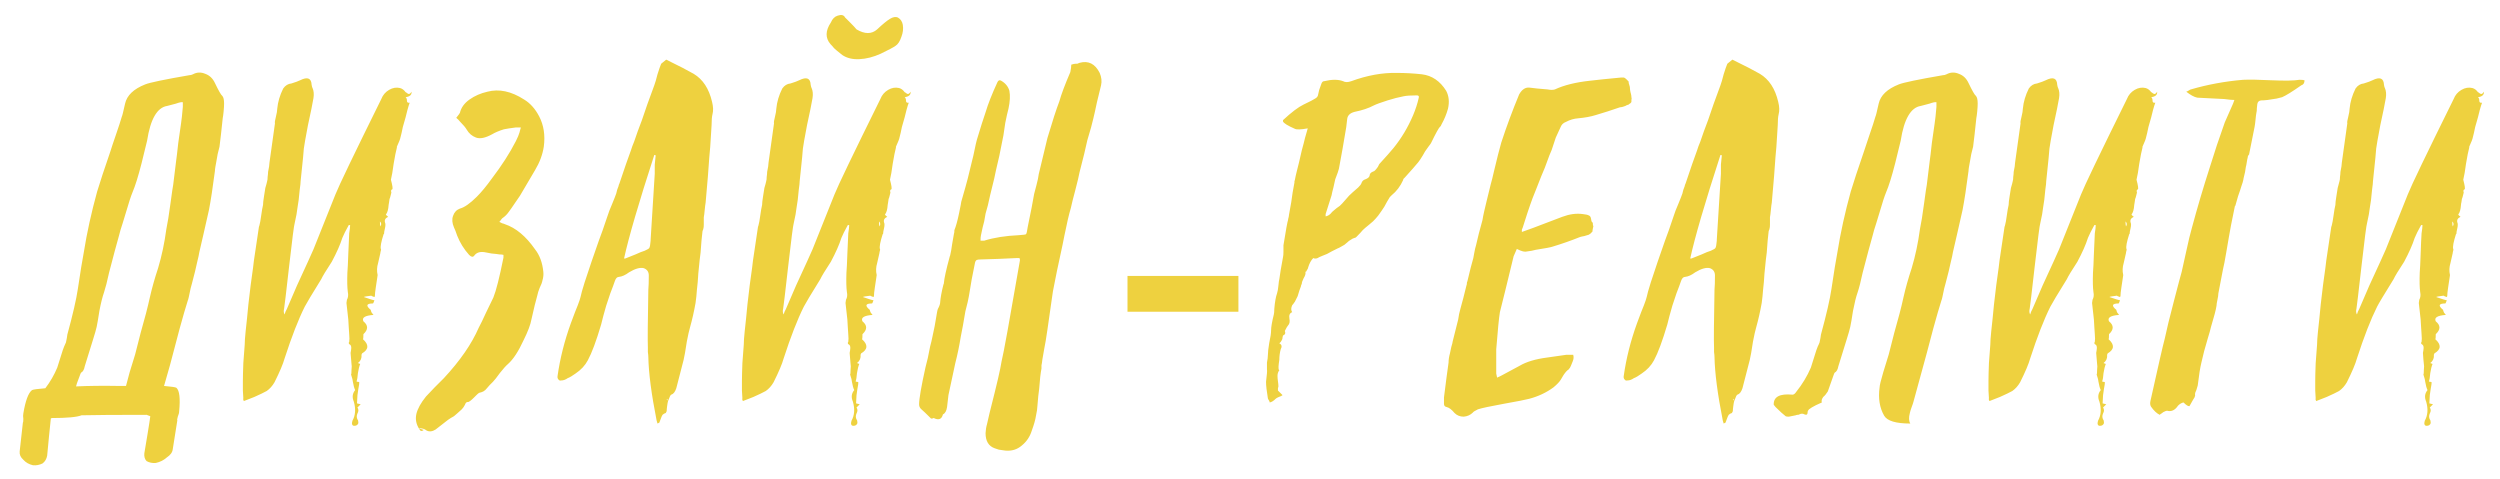 <?xml version="1.0" encoding="UTF-8"?> <svg xmlns="http://www.w3.org/2000/svg" width="120" height="23" viewBox="0 0 120 23" fill="none"> <path d="M2.176 18.636C1.809 18.665 1.597 18.695 1.538 18.724C1.362 18.856 1.223 19.23 1.12 19.846C1.105 19.919 1.105 20.007 1.12 20.11C1.12 20.213 1.113 20.271 1.098 20.286C1.01 21.093 0.959 21.555 0.944 21.672C0.929 21.819 0.988 21.951 1.12 22.068C1.237 22.2 1.391 22.288 1.582 22.332C1.743 22.347 1.897 22.317 2.044 22.244C2.161 22.156 2.235 22.031 2.264 21.87C2.279 21.709 2.308 21.401 2.352 20.946C2.396 20.506 2.425 20.22 2.44 20.088L2.484 20.066C3.217 20.066 3.694 20.022 3.914 19.934C4.53 19.919 5.571 19.912 7.038 19.912L7.214 19.978C7.199 20.11 7.155 20.396 7.082 20.836C7.009 21.291 6.957 21.599 6.928 21.76C6.913 21.921 6.95 22.046 7.038 22.134C7.17 22.207 7.317 22.237 7.478 22.222C7.683 22.178 7.859 22.09 8.006 21.958C8.182 21.841 8.277 21.709 8.292 21.562C8.307 21.445 8.38 20.983 8.512 20.176C8.497 20.161 8.505 20.103 8.534 20C8.578 19.897 8.6 19.809 8.6 19.736C8.659 19.12 8.615 18.746 8.468 18.614C8.424 18.585 8.226 18.555 7.874 18.526C8.109 17.719 8.255 17.191 8.314 16.942C8.373 16.737 8.475 16.348 8.622 15.776C8.783 15.189 8.915 14.735 9.018 14.412C9.033 14.397 9.077 14.207 9.15 13.84C9.179 13.723 9.201 13.642 9.216 13.598C9.333 13.158 9.414 12.828 9.458 12.608C9.517 12.373 9.553 12.205 9.568 12.102C9.583 12.029 9.649 11.743 9.766 11.244C9.883 10.731 9.971 10.342 10.03 10.078C10.118 9.623 10.213 9 10.316 8.208C10.316 8.164 10.323 8.098 10.338 8.01C10.353 7.907 10.367 7.827 10.382 7.768C10.397 7.68 10.419 7.555 10.448 7.394C10.492 7.233 10.521 7.115 10.536 7.042C10.58 6.705 10.631 6.25 10.69 5.678C10.705 5.605 10.719 5.495 10.734 5.348C10.749 5.187 10.756 5.062 10.756 4.974C10.756 4.783 10.727 4.659 10.668 4.6C10.609 4.556 10.492 4.351 10.316 3.984C10.213 3.764 10.059 3.617 9.854 3.544C9.649 3.456 9.451 3.463 9.26 3.566C9.201 3.595 9.143 3.61 9.084 3.61C7.896 3.815 7.192 3.962 6.972 4.05C6.415 4.27 6.092 4.578 6.004 4.974C5.916 5.37 5.865 5.575 5.85 5.59C5.791 5.795 5.696 6.089 5.564 6.47C5.432 6.851 5.344 7.115 5.3 7.262C5.007 8.113 4.794 8.758 4.662 9.198C4.383 10.21 4.171 11.178 4.024 12.102C3.951 12.483 3.855 13.07 3.738 13.862C3.665 14.361 3.496 15.094 3.232 16.062C3.232 16.077 3.225 16.128 3.21 16.216C3.195 16.304 3.181 16.377 3.166 16.436C3.151 16.48 3.122 16.546 3.078 16.634C3.049 16.707 3.027 16.766 3.012 16.81C2.851 17.323 2.763 17.602 2.748 17.646C2.601 17.998 2.411 18.328 2.176 18.636ZM3.65 18.548C3.665 18.504 3.679 18.453 3.694 18.394C3.753 18.233 3.797 18.115 3.826 18.042C3.855 17.954 3.877 17.903 3.892 17.888C3.98 17.844 4.039 17.741 4.068 17.58C4.156 17.287 4.222 17.074 4.266 16.942C4.31 16.795 4.376 16.583 4.464 16.304C4.552 16.025 4.611 15.82 4.64 15.688C4.669 15.556 4.713 15.299 4.772 14.918C4.845 14.537 4.919 14.243 4.992 14.038C5.065 13.818 5.146 13.503 5.234 13.092C5.439 12.3 5.601 11.699 5.718 11.288C5.747 11.156 5.806 10.958 5.894 10.694C5.982 10.415 6.033 10.247 6.048 10.188C6.18 9.733 6.283 9.418 6.356 9.242C6.488 8.934 6.635 8.465 6.796 7.834C6.957 7.189 7.045 6.829 7.06 6.756C7.221 5.715 7.544 5.157 8.028 5.084L8.446 4.974C8.607 4.915 8.717 4.893 8.776 4.908V5.128C8.747 5.48 8.717 5.751 8.688 5.942C8.659 6.147 8.615 6.455 8.556 6.866C8.512 7.277 8.475 7.585 8.446 7.79C8.387 8.259 8.343 8.619 8.314 8.868C8.299 8.927 8.255 9.227 8.182 9.77C8.109 10.313 8.043 10.723 7.984 11.002C7.896 11.662 7.764 12.285 7.588 12.872C7.427 13.356 7.295 13.825 7.192 14.28C7.089 14.749 6.943 15.314 6.752 15.974C6.635 16.443 6.547 16.788 6.488 17.008L6.224 17.866C6.136 18.189 6.077 18.409 6.048 18.526H5.784C4.948 18.511 4.237 18.519 3.65 18.548ZM16.806 10.804C16.806 10.892 16.792 11.024 16.762 11.2C16.748 11.42 16.733 11.75 16.718 12.19C16.704 12.615 16.689 12.916 16.674 13.092C16.66 13.503 16.667 13.811 16.696 14.016C16.726 14.163 16.711 14.287 16.652 14.39C16.638 14.463 16.63 14.515 16.63 14.544L16.718 15.336C16.718 15.409 16.726 15.534 16.74 15.71C16.74 15.754 16.748 15.864 16.762 16.04C16.777 16.201 16.777 16.326 16.762 16.414C16.748 16.429 16.74 16.443 16.74 16.458C16.755 16.473 16.755 16.487 16.74 16.502C16.799 16.531 16.836 16.568 16.85 16.612C16.865 16.656 16.865 16.722 16.85 16.81C16.836 16.883 16.828 16.927 16.828 16.942C16.843 17.177 16.858 17.353 16.872 17.47C16.887 17.529 16.887 17.624 16.872 17.756C16.872 17.888 16.865 17.961 16.85 17.976C16.865 18.035 16.887 18.108 16.916 18.196L16.938 18.328C16.968 18.504 17.004 18.636 17.048 18.724C16.916 18.885 16.894 19.069 16.982 19.274C17.085 19.626 17.063 19.934 16.916 20.198L16.894 20.308C16.894 20.396 16.931 20.44 17.004 20.44C17.107 20.44 17.173 20.396 17.202 20.308C17.202 20.22 17.188 20.161 17.158 20.132C17.114 20.044 17.114 19.949 17.158 19.846C17.217 19.743 17.217 19.648 17.158 19.56C17.173 19.545 17.224 19.494 17.312 19.406L17.136 19.362C17.151 19.113 17.158 18.981 17.158 18.966C17.173 18.893 17.188 18.79 17.202 18.658C17.232 18.511 17.246 18.409 17.246 18.35C17.232 18.335 17.21 18.328 17.18 18.328C17.151 18.328 17.129 18.321 17.114 18.306C17.144 18.233 17.166 18.101 17.18 17.91C17.21 17.719 17.246 17.573 17.29 17.47L17.18 17.426C17.298 17.338 17.356 17.221 17.356 17.074C17.342 17.059 17.349 17.023 17.378 16.964C17.701 16.773 17.716 16.546 17.422 16.282C17.437 16.267 17.444 16.187 17.444 16.04C17.679 15.82 17.679 15.615 17.444 15.424C17.356 15.248 17.518 15.145 17.928 15.116C17.914 15.101 17.884 15.065 17.84 15.006C17.811 14.947 17.796 14.903 17.796 14.874C17.547 14.669 17.584 14.566 17.906 14.566C17.921 14.551 17.943 14.5 17.972 14.412C17.928 14.412 17.76 14.361 17.466 14.258C17.466 14.243 17.584 14.221 17.818 14.192C17.833 14.207 17.884 14.229 17.972 14.258L17.994 14.214C17.994 14.126 18.009 13.987 18.038 13.796C18.068 13.605 18.09 13.459 18.104 13.356C18.119 13.283 18.126 13.231 18.126 13.202C18.082 13.011 18.09 12.821 18.148 12.63C18.192 12.425 18.229 12.263 18.258 12.146C18.258 12.117 18.266 12.08 18.28 12.036C18.295 11.992 18.295 11.963 18.28 11.948C18.251 11.845 18.295 11.611 18.412 11.244L18.434 11.222C18.434 11.163 18.449 11.075 18.478 10.958C18.508 10.826 18.508 10.731 18.478 10.672C18.449 10.555 18.5 10.467 18.632 10.408C18.559 10.349 18.522 10.313 18.522 10.298C18.596 10.21 18.64 10.056 18.654 9.836C18.654 9.807 18.662 9.763 18.676 9.704C18.691 9.631 18.698 9.579 18.698 9.55C18.713 9.521 18.728 9.477 18.742 9.418C18.757 9.345 18.772 9.286 18.786 9.242C18.757 9.154 18.772 9.103 18.83 9.088C18.86 9.059 18.838 8.905 18.764 8.626C18.808 8.45 18.852 8.193 18.896 7.856C18.955 7.504 19.006 7.247 19.05 7.086V7.042C19.153 6.822 19.212 6.668 19.226 6.58C19.256 6.477 19.292 6.316 19.336 6.096C19.395 5.876 19.439 5.722 19.468 5.634C19.483 5.561 19.512 5.443 19.556 5.282C19.6 5.121 19.637 5.003 19.666 4.93C19.578 4.945 19.534 4.915 19.534 4.842C19.534 4.754 19.512 4.695 19.468 4.666C19.674 4.637 19.769 4.549 19.754 4.402C19.71 4.475 19.666 4.512 19.622 4.512C19.608 4.512 19.578 4.497 19.534 4.468C19.505 4.439 19.483 4.424 19.468 4.424C19.395 4.321 19.307 4.255 19.204 4.226C19.028 4.182 18.852 4.211 18.676 4.314C18.5 4.417 18.376 4.563 18.302 4.754C16.997 7.394 16.264 8.919 16.102 9.33C15.985 9.623 15.809 10.063 15.574 10.65C15.34 11.237 15.164 11.677 15.046 11.97C14.958 12.175 14.694 12.755 14.254 13.708L13.77 14.83C13.756 14.859 13.734 14.903 13.704 14.962C13.69 15.006 13.675 15.05 13.66 15.094C13.616 15.021 13.609 14.925 13.638 14.808C13.653 14.735 13.734 14.053 13.88 12.762C14.027 11.471 14.115 10.789 14.144 10.716C14.218 10.393 14.262 10.151 14.276 9.99C14.32 9.755 14.357 9.462 14.386 9.11C14.416 8.905 14.43 8.765 14.43 8.692C14.533 7.724 14.584 7.203 14.584 7.13C14.599 6.998 14.665 6.624 14.782 6.008C14.914 5.407 15.002 4.974 15.046 4.71C15.076 4.519 15.061 4.358 15.002 4.226C14.988 4.211 14.973 4.16 14.958 4.072C14.944 3.749 14.76 3.676 14.408 3.852C14.32 3.896 14.181 3.947 13.99 4.006C13.829 4.021 13.697 4.101 13.594 4.248C13.433 4.571 13.338 4.893 13.308 5.216C13.308 5.304 13.286 5.436 13.242 5.612C13.198 5.773 13.184 5.876 13.198 5.92C13.066 6.844 12.978 7.475 12.934 7.812C12.934 7.9 12.912 8.047 12.868 8.252C12.868 8.311 12.861 8.391 12.846 8.494C12.846 8.582 12.839 8.648 12.824 8.692C12.81 8.765 12.78 8.875 12.736 9.022C12.722 9.11 12.7 9.249 12.67 9.44C12.641 9.616 12.626 9.748 12.626 9.836C12.597 9.953 12.568 10.122 12.538 10.342C12.509 10.562 12.48 10.723 12.45 10.826L12.428 10.892C12.428 10.907 12.348 11.449 12.186 12.52C12.186 12.564 12.135 12.953 12.032 13.686C11.944 14.39 11.886 14.925 11.856 15.292C11.842 15.424 11.82 15.629 11.79 15.908C11.761 16.187 11.746 16.399 11.746 16.546C11.732 16.737 11.71 17.03 11.68 17.426C11.666 17.807 11.658 18.093 11.658 18.284C11.658 18.387 11.658 18.541 11.658 18.746C11.673 18.937 11.68 19.061 11.68 19.12C11.666 19.149 11.673 19.193 11.702 19.252C11.776 19.223 11.944 19.157 12.208 19.054C12.472 18.937 12.67 18.841 12.802 18.768C12.949 18.665 13.074 18.526 13.176 18.35C13.426 17.851 13.587 17.47 13.66 17.206C13.998 16.165 14.32 15.336 14.628 14.72C14.702 14.573 14.966 14.133 15.42 13.4C15.479 13.268 15.648 12.989 15.926 12.564C16.161 12.124 16.33 11.743 16.432 11.42C16.491 11.273 16.594 11.068 16.74 10.804H16.806ZM18.236 10.628C18.31 10.701 18.317 10.782 18.258 10.87C18.244 10.811 18.236 10.731 18.236 10.628ZM25.156 4.776C25.449 4.952 25.691 5.223 25.882 5.59C26.102 6.015 26.175 6.499 26.102 7.042C26.043 7.423 25.904 7.797 25.684 8.164C25.244 8.912 25.002 9.323 24.958 9.396C24.929 9.44 24.848 9.557 24.716 9.748C24.599 9.924 24.496 10.071 24.408 10.188C24.335 10.291 24.247 10.379 24.144 10.452C24.115 10.467 24.085 10.496 24.056 10.54C24.027 10.584 23.997 10.621 23.968 10.65C23.997 10.665 24.041 10.687 24.1 10.716C24.159 10.731 24.203 10.745 24.232 10.76C24.76 10.936 25.244 11.339 25.684 11.97C25.904 12.249 26.036 12.608 26.08 13.048C26.095 13.18 26.08 13.319 26.036 13.466C26.021 13.554 25.977 13.671 25.904 13.818C25.845 13.965 25.809 14.082 25.794 14.17C25.721 14.419 25.625 14.808 25.508 15.336C25.464 15.585 25.339 15.915 25.134 16.326C24.885 16.869 24.635 17.25 24.386 17.47C24.283 17.558 24.151 17.705 23.99 17.91C23.843 18.115 23.733 18.255 23.66 18.328C23.631 18.357 23.579 18.409 23.506 18.482C23.447 18.555 23.396 18.614 23.352 18.658C23.323 18.702 23.271 18.746 23.198 18.79C23.139 18.819 23.073 18.841 23 18.856C22.971 18.871 22.927 18.907 22.868 18.966C22.809 19.025 22.773 19.061 22.758 19.076C22.597 19.237 22.494 19.311 22.45 19.296C22.391 19.296 22.347 19.34 22.318 19.428C22.274 19.516 22.223 19.589 22.164 19.648C22.105 19.707 22.032 19.773 21.944 19.846C21.871 19.905 21.819 19.949 21.79 19.978C21.761 19.993 21.709 20.022 21.636 20.066C21.577 20.11 21.533 20.139 21.504 20.154L20.91 20.616C20.749 20.719 20.602 20.733 20.47 20.66C20.382 20.587 20.25 20.55 20.074 20.55L20.338 20.638C20.25 20.711 20.184 20.704 20.14 20.616C19.979 20.381 19.927 20.132 19.986 19.868C20.045 19.619 20.199 19.34 20.448 19.032C20.551 18.929 20.69 18.783 20.866 18.592C21.057 18.401 21.203 18.255 21.306 18.152C22.083 17.316 22.641 16.509 22.978 15.732C23.066 15.571 23.183 15.329 23.33 15.006C23.491 14.683 23.609 14.441 23.682 14.28C23.814 13.957 23.975 13.319 24.166 12.366V12.234C24.122 12.219 24.056 12.212 23.968 12.212C23.895 12.197 23.77 12.183 23.594 12.168C23.433 12.139 23.315 12.117 23.242 12.102C23.022 12.073 22.861 12.131 22.758 12.278C22.699 12.351 22.619 12.337 22.516 12.234C22.267 11.955 22.076 11.647 21.944 11.31C21.885 11.134 21.834 11.002 21.79 10.914C21.702 10.709 21.687 10.525 21.746 10.364C21.805 10.188 21.915 10.071 22.076 10.012C22.296 9.953 22.567 9.763 22.89 9.44C23.11 9.22 23.352 8.927 23.616 8.56C24.085 7.944 24.467 7.35 24.76 6.778C24.848 6.602 24.907 6.463 24.936 6.36C24.936 6.345 24.943 6.316 24.958 6.272C24.973 6.213 24.987 6.162 25.002 6.118H24.76C24.525 6.147 24.335 6.177 24.188 6.206C23.953 6.279 23.763 6.36 23.616 6.448C23.293 6.624 23.037 6.675 22.846 6.602C22.655 6.529 22.509 6.404 22.406 6.228C22.347 6.125 22.237 5.993 22.076 5.832C22.032 5.773 21.973 5.715 21.9 5.656C22.017 5.509 22.076 5.429 22.076 5.414C22.135 5.165 22.289 4.952 22.538 4.776C22.787 4.6 23.073 4.475 23.396 4.402C23.953 4.255 24.54 4.38 25.156 4.776ZM32.066 19.252C32.052 19.237 32.03 19.208 32 19.164L32.022 19.142C32.037 19.157 32.044 19.179 32.044 19.208C32.044 19.223 32.052 19.237 32.066 19.252C32.14 19.047 32.191 18.944 32.22 18.944C32.323 18.915 32.404 18.812 32.462 18.636C32.565 18.255 32.682 17.8 32.814 17.272L32.88 16.942C32.895 16.869 32.924 16.685 32.968 16.392C33.027 16.084 33.078 15.857 33.122 15.71C33.225 15.343 33.313 14.955 33.386 14.544C33.416 14.339 33.438 14.126 33.452 13.906C33.482 13.671 33.504 13.415 33.518 13.136C33.548 12.857 33.57 12.637 33.584 12.476C33.584 12.447 33.592 12.388 33.606 12.3C33.621 12.212 33.628 12.153 33.628 12.124C33.658 11.684 33.687 11.354 33.716 11.134C33.716 11.105 33.724 11.075 33.738 11.046C33.753 11.017 33.76 10.995 33.76 10.98C33.775 10.936 33.782 10.87 33.782 10.782V10.43C33.797 10.357 33.812 10.239 33.826 10.078C33.841 9.917 33.856 9.799 33.87 9.726C33.958 8.758 34.017 8.032 34.046 7.548C34.076 7.284 34.105 6.888 34.134 6.36L34.156 6.008C34.156 5.773 34.171 5.597 34.2 5.48C34.244 5.319 34.237 5.121 34.178 4.886C34.032 4.255 33.738 3.808 33.298 3.544C33.225 3.5 33.049 3.405 32.77 3.258L31.978 2.862C31.832 2.979 31.751 3.045 31.736 3.06C31.692 3.163 31.634 3.331 31.56 3.566C31.502 3.801 31.45 3.977 31.406 4.094C31.333 4.299 31.223 4.6 31.076 4.996C30.944 5.377 30.856 5.634 30.812 5.766C30.768 5.883 30.702 6.059 30.614 6.294C30.541 6.514 30.482 6.683 30.438 6.8C30.424 6.844 30.394 6.917 30.35 7.02C30.321 7.108 30.299 7.174 30.284 7.218C30.152 7.57 29.969 8.098 29.734 8.802C29.705 8.861 29.69 8.905 29.69 8.934C29.676 8.963 29.654 9.022 29.624 9.11C29.61 9.183 29.595 9.242 29.58 9.286C29.551 9.374 29.485 9.543 29.382 9.792C29.28 10.027 29.206 10.217 29.162 10.364C28.986 10.892 28.847 11.288 28.744 11.552C28.671 11.772 28.554 12.109 28.392 12.564C28.246 13.004 28.136 13.334 28.062 13.554C28.033 13.657 27.989 13.803 27.93 13.994C27.886 14.185 27.85 14.324 27.82 14.412C27.776 14.544 27.703 14.735 27.6 14.984C27.512 15.219 27.446 15.395 27.402 15.512C27.094 16.363 26.882 17.206 26.764 18.042C26.75 18.115 26.764 18.174 26.808 18.218C26.838 18.262 26.882 18.277 26.94 18.262C27.043 18.262 27.146 18.225 27.248 18.152C27.292 18.137 27.351 18.108 27.424 18.064C27.512 18.005 27.578 17.961 27.622 17.932C27.886 17.756 28.084 17.543 28.216 17.294C28.407 16.942 28.62 16.37 28.854 15.578C28.913 15.329 28.994 15.028 29.096 14.676C29.14 14.544 29.206 14.346 29.294 14.082C29.397 13.818 29.47 13.62 29.514 13.488C29.558 13.356 29.624 13.29 29.712 13.29C29.859 13.275 30.02 13.202 30.196 13.07C30.49 12.894 30.724 12.828 30.9 12.872C31.062 12.931 31.142 13.048 31.142 13.224C31.142 13.532 31.135 13.759 31.12 13.906C31.091 15.446 31.084 16.37 31.098 16.678C31.098 16.722 31.098 16.795 31.098 16.898C31.113 17.001 31.12 17.081 31.12 17.14C31.135 17.903 31.267 18.915 31.516 20.176C31.516 20.191 31.531 20.242 31.56 20.33L31.648 20.286C31.663 20.257 31.685 20.198 31.714 20.11C31.744 20.022 31.773 19.956 31.802 19.912C31.846 19.868 31.898 19.839 31.956 19.824L32 19.736C32 19.677 32.008 19.597 32.022 19.494C32.037 19.377 32.052 19.296 32.066 19.252ZM31.472 7.46C31.458 7.563 31.443 7.709 31.428 7.9C31.428 8.091 31.428 8.237 31.428 8.34L31.23 11.508V11.552C31.216 11.743 31.194 11.86 31.164 11.904C31.15 11.933 31.076 11.977 30.944 12.036C30.842 12.065 30.695 12.124 30.504 12.212C30.314 12.285 30.167 12.344 30.064 12.388C30.05 12.403 30.013 12.41 29.954 12.41C30.174 11.398 30.658 9.741 31.406 7.438C31.436 7.438 31.458 7.445 31.472 7.46ZM40.761 10.804C40.761 10.892 40.747 11.024 40.717 11.2C40.703 11.42 40.688 11.75 40.673 12.19C40.659 12.615 40.644 12.916 40.629 13.092C40.615 13.503 40.622 13.811 40.651 14.016C40.681 14.163 40.666 14.287 40.607 14.39C40.593 14.463 40.585 14.515 40.585 14.544L40.673 15.336C40.673 15.409 40.681 15.534 40.695 15.71C40.695 15.754 40.703 15.864 40.717 16.04C40.732 16.201 40.732 16.326 40.717 16.414C40.703 16.429 40.695 16.443 40.695 16.458C40.71 16.473 40.71 16.487 40.695 16.502C40.754 16.531 40.791 16.568 40.805 16.612C40.82 16.656 40.82 16.722 40.805 16.81C40.791 16.883 40.783 16.927 40.783 16.942C40.798 17.177 40.813 17.353 40.827 17.47C40.842 17.529 40.842 17.624 40.827 17.756C40.827 17.888 40.82 17.961 40.805 17.976C40.82 18.035 40.842 18.108 40.871 18.196L40.893 18.328C40.923 18.504 40.959 18.636 41.003 18.724C40.871 18.885 40.849 19.069 40.937 19.274C41.04 19.626 41.018 19.934 40.871 20.198L40.849 20.308C40.849 20.396 40.886 20.44 40.959 20.44C41.062 20.44 41.128 20.396 41.157 20.308C41.157 20.22 41.143 20.161 41.113 20.132C41.069 20.044 41.069 19.949 41.113 19.846C41.172 19.743 41.172 19.648 41.113 19.56C41.128 19.545 41.179 19.494 41.267 19.406L41.091 19.362C41.106 19.113 41.113 18.981 41.113 18.966C41.128 18.893 41.143 18.79 41.157 18.658C41.187 18.511 41.201 18.409 41.201 18.35C41.187 18.335 41.165 18.328 41.135 18.328C41.106 18.328 41.084 18.321 41.069 18.306C41.099 18.233 41.121 18.101 41.135 17.91C41.165 17.719 41.201 17.573 41.245 17.47L41.135 17.426C41.253 17.338 41.311 17.221 41.311 17.074C41.297 17.059 41.304 17.023 41.333 16.964C41.656 16.773 41.671 16.546 41.377 16.282C41.392 16.267 41.399 16.187 41.399 16.04C41.634 15.82 41.634 15.615 41.399 15.424C41.311 15.248 41.473 15.145 41.883 15.116C41.869 15.101 41.839 15.065 41.795 15.006C41.766 14.947 41.751 14.903 41.751 14.874C41.502 14.669 41.539 14.566 41.861 14.566C41.876 14.551 41.898 14.5 41.927 14.412C41.883 14.412 41.715 14.361 41.421 14.258C41.421 14.243 41.539 14.221 41.773 14.192C41.788 14.207 41.839 14.229 41.927 14.258L41.949 14.214C41.949 14.126 41.964 13.987 41.993 13.796C42.023 13.605 42.045 13.459 42.059 13.356C42.074 13.283 42.081 13.231 42.081 13.202C42.037 13.011 42.045 12.821 42.103 12.63C42.147 12.425 42.184 12.263 42.213 12.146C42.213 12.117 42.221 12.08 42.235 12.036C42.25 11.992 42.25 11.963 42.235 11.948C42.206 11.845 42.25 11.611 42.367 11.244L42.389 11.222C42.389 11.163 42.404 11.075 42.433 10.958C42.463 10.826 42.463 10.731 42.433 10.672C42.404 10.555 42.455 10.467 42.587 10.408C42.514 10.349 42.477 10.313 42.477 10.298C42.551 10.21 42.595 10.056 42.609 9.836C42.609 9.807 42.617 9.763 42.631 9.704C42.646 9.631 42.653 9.579 42.653 9.55C42.668 9.521 42.683 9.477 42.697 9.418C42.712 9.345 42.727 9.286 42.741 9.242C42.712 9.154 42.727 9.103 42.785 9.088C42.815 9.059 42.793 8.905 42.719 8.626C42.763 8.45 42.807 8.193 42.851 7.856C42.91 7.504 42.961 7.247 43.005 7.086V7.042C43.108 6.822 43.167 6.668 43.181 6.58C43.211 6.477 43.247 6.316 43.291 6.096C43.35 5.876 43.394 5.722 43.423 5.634C43.438 5.561 43.467 5.443 43.511 5.282C43.555 5.121 43.592 5.003 43.621 4.93C43.533 4.945 43.489 4.915 43.489 4.842C43.489 4.754 43.467 4.695 43.423 4.666C43.629 4.637 43.724 4.549 43.709 4.402C43.665 4.475 43.621 4.512 43.577 4.512C43.563 4.512 43.533 4.497 43.489 4.468C43.46 4.439 43.438 4.424 43.423 4.424C43.35 4.321 43.262 4.255 43.159 4.226C42.983 4.182 42.807 4.211 42.631 4.314C42.455 4.417 42.331 4.563 42.257 4.754C40.952 7.394 40.219 8.919 40.057 9.33C39.94 9.623 39.764 10.063 39.529 10.65C39.295 11.237 39.119 11.677 39.001 11.97C38.913 12.175 38.649 12.755 38.209 13.708L37.725 14.83C37.711 14.859 37.689 14.903 37.659 14.962C37.645 15.006 37.63 15.05 37.615 15.094C37.571 15.021 37.564 14.925 37.593 14.808C37.608 14.735 37.689 14.053 37.835 12.762C37.982 11.471 38.07 10.789 38.099 10.716C38.173 10.393 38.217 10.151 38.231 9.99C38.275 9.755 38.312 9.462 38.341 9.11C38.371 8.905 38.385 8.765 38.385 8.692C38.488 7.724 38.539 7.203 38.539 7.13C38.554 6.998 38.62 6.624 38.737 6.008C38.869 5.407 38.957 4.974 39.001 4.71C39.031 4.519 39.016 4.358 38.957 4.226C38.943 4.211 38.928 4.16 38.913 4.072C38.899 3.749 38.715 3.676 38.363 3.852C38.275 3.896 38.136 3.947 37.945 4.006C37.784 4.021 37.652 4.101 37.549 4.248C37.388 4.571 37.293 4.893 37.263 5.216C37.263 5.304 37.241 5.436 37.197 5.612C37.153 5.773 37.139 5.876 37.153 5.92C37.021 6.844 36.933 7.475 36.889 7.812C36.889 7.9 36.867 8.047 36.823 8.252C36.823 8.311 36.816 8.391 36.801 8.494C36.801 8.582 36.794 8.648 36.779 8.692C36.765 8.765 36.735 8.875 36.691 9.022C36.677 9.11 36.655 9.249 36.625 9.44C36.596 9.616 36.581 9.748 36.581 9.836C36.552 9.953 36.523 10.122 36.493 10.342C36.464 10.562 36.435 10.723 36.405 10.826L36.383 10.892C36.383 10.907 36.303 11.449 36.141 12.52C36.141 12.564 36.09 12.953 35.987 13.686C35.899 14.39 35.841 14.925 35.811 15.292C35.797 15.424 35.775 15.629 35.745 15.908C35.716 16.187 35.701 16.399 35.701 16.546C35.687 16.737 35.665 17.03 35.635 17.426C35.621 17.807 35.613 18.093 35.613 18.284C35.613 18.387 35.613 18.541 35.613 18.746C35.628 18.937 35.635 19.061 35.635 19.12C35.621 19.149 35.628 19.193 35.657 19.252C35.731 19.223 35.899 19.157 36.163 19.054C36.427 18.937 36.625 18.841 36.757 18.768C36.904 18.665 37.029 18.526 37.131 18.35C37.381 17.851 37.542 17.47 37.615 17.206C37.953 16.165 38.275 15.336 38.583 14.72C38.657 14.573 38.921 14.133 39.375 13.4C39.434 13.268 39.603 12.989 39.881 12.564C40.116 12.124 40.285 11.743 40.387 11.42C40.446 11.273 40.549 11.068 40.695 10.804H40.761ZM42.191 10.628C42.265 10.701 42.272 10.782 42.213 10.87C42.199 10.811 42.191 10.731 42.191 10.628ZM42.983 2.202C42.881 2.275 42.646 2.4 42.279 2.576C41.927 2.737 41.583 2.825 41.245 2.84C40.923 2.855 40.651 2.789 40.431 2.642C40.226 2.481 40.094 2.371 40.035 2.312C39.977 2.239 39.918 2.173 39.859 2.114C39.61 1.821 39.617 1.476 39.881 1.08C39.955 0.904 40.065 0.794 40.211 0.75C40.387 0.691 40.505 0.721 40.563 0.838C40.578 0.853 40.659 0.933 40.805 1.08C40.952 1.227 41.055 1.337 41.113 1.41C41.509 1.645 41.839 1.645 42.103 1.41C42.367 1.161 42.573 0.992 42.719 0.904C42.866 0.816 42.991 0.794 43.093 0.838C43.225 0.911 43.306 1.029 43.335 1.19C43.365 1.381 43.343 1.571 43.269 1.762C43.196 1.982 43.101 2.129 42.983 2.202ZM44.689 20.088H44.755C44.784 20.073 44.806 20.066 44.821 20.066C45.056 20.183 45.202 20.125 45.261 19.89C45.364 19.846 45.43 19.729 45.459 19.538C45.474 19.421 45.496 19.23 45.525 18.966C45.54 18.893 45.65 18.379 45.855 17.426C45.958 17.03 46.046 16.605 46.119 16.15C46.178 15.871 46.251 15.468 46.339 14.94C46.368 14.837 46.405 14.691 46.449 14.5C46.493 14.295 46.522 14.141 46.537 14.038C46.596 13.642 46.676 13.202 46.779 12.718C46.794 12.63 46.808 12.571 46.823 12.542C46.838 12.513 46.86 12.491 46.889 12.476C46.933 12.461 46.992 12.454 47.065 12.454C47.666 12.439 48.238 12.417 48.781 12.388H48.935C48.95 12.417 48.957 12.454 48.957 12.498C48.458 15.387 48.165 17.001 48.077 17.338C48.048 17.529 47.989 17.815 47.901 18.196C47.813 18.563 47.762 18.775 47.747 18.834C47.542 19.641 47.417 20.154 47.373 20.374C47.358 20.418 47.344 20.484 47.329 20.572C47.314 20.675 47.307 20.748 47.307 20.792C47.307 21.173 47.454 21.415 47.747 21.518L47.945 21.584C48.121 21.613 48.224 21.628 48.253 21.628C48.561 21.657 48.825 21.577 49.045 21.386C49.28 21.195 49.441 20.953 49.529 20.66C49.632 20.381 49.698 20.147 49.727 19.956C49.771 19.751 49.793 19.604 49.793 19.516C49.822 19.135 49.852 18.849 49.881 18.658C49.91 18.233 49.947 17.91 49.991 17.69C49.991 17.646 49.991 17.595 49.991 17.536C50.006 17.477 50.02 17.382 50.035 17.25C50.064 17.103 50.094 16.935 50.123 16.744C50.167 16.539 50.218 16.231 50.277 15.82C50.336 15.409 50.402 14.947 50.475 14.434C50.504 14.17 50.563 13.833 50.651 13.422C50.695 13.187 50.768 12.835 50.871 12.366C50.974 11.897 51.047 11.545 51.091 11.31C51.208 10.723 51.311 10.283 51.399 9.99C51.443 9.785 51.516 9.491 51.619 9.11C51.722 8.714 51.788 8.435 51.817 8.274C51.993 7.599 52.118 7.086 52.191 6.734C52.338 6.25 52.433 5.905 52.477 5.7C52.521 5.524 52.58 5.26 52.653 4.908C52.741 4.541 52.807 4.27 52.851 4.094C52.895 3.903 52.873 3.705 52.785 3.5C52.565 3.06 52.242 2.899 51.817 3.016C51.788 3.031 51.751 3.045 51.707 3.06C51.663 3.06 51.634 3.06 51.619 3.06C51.575 3.06 51.509 3.075 51.421 3.104C51.421 3.192 51.406 3.309 51.377 3.456C51.113 4.072 50.937 4.541 50.849 4.864C50.702 5.245 50.512 5.832 50.277 6.624C50.072 7.489 49.932 8.069 49.859 8.362C49.844 8.494 49.808 8.67 49.749 8.89C49.69 9.11 49.654 9.249 49.639 9.308C49.58 9.66 49.478 10.188 49.331 10.892C49.302 11.112 49.272 11.229 49.243 11.244C49.228 11.259 49.118 11.273 48.913 11.288C48.268 11.317 47.71 11.405 47.241 11.552H47.065C47.065 11.435 47.072 11.347 47.087 11.288C47.146 10.995 47.197 10.775 47.241 10.628C47.256 10.54 47.278 10.415 47.307 10.254C47.351 10.078 47.388 9.946 47.417 9.858C47.461 9.638 47.564 9.205 47.725 8.56C47.754 8.399 47.835 8.039 47.967 7.482L48.165 6.492C48.18 6.389 48.209 6.191 48.253 5.898C48.312 5.605 48.363 5.377 48.407 5.216C48.48 4.879 48.495 4.593 48.451 4.358C48.392 4.153 48.26 3.991 48.055 3.874C47.982 3.83 47.923 3.852 47.879 3.94C47.615 4.512 47.424 4.996 47.307 5.392C47.204 5.685 47.065 6.125 46.889 6.712C46.86 6.815 46.823 6.976 46.779 7.196C46.735 7.416 46.698 7.577 46.669 7.68C46.64 7.783 46.566 8.083 46.449 8.582C46.405 8.758 46.302 9.125 46.141 9.682C46.141 9.711 46.104 9.902 46.031 10.254C45.958 10.606 45.884 10.87 45.811 11.046C45.811 11.134 45.804 11.193 45.789 11.222C45.774 11.325 45.745 11.493 45.701 11.728C45.672 11.948 45.642 12.117 45.613 12.234C45.613 12.249 45.606 12.271 45.591 12.3C45.415 12.945 45.32 13.378 45.305 13.598C45.305 13.613 45.298 13.635 45.283 13.664C45.195 14.016 45.144 14.295 45.129 14.5C45.129 14.573 45.1 14.669 45.041 14.786C45.026 14.801 45.012 14.837 44.997 14.896C44.982 14.955 44.975 14.991 44.975 15.006C44.902 15.475 44.828 15.864 44.755 16.172C44.726 16.319 44.689 16.473 44.645 16.634C44.616 16.795 44.579 16.979 44.535 17.184C44.491 17.375 44.454 17.521 44.425 17.624C44.22 18.548 44.117 19.142 44.117 19.406C44.117 19.494 44.146 19.567 44.205 19.626C44.308 19.714 44.469 19.868 44.689 20.088ZM54.12 14.962V13.246H59.444V14.962H54.12ZM63.036 12.388C63.124 12.432 63.219 12.417 63.322 12.344C63.381 12.315 63.432 12.293 63.476 12.278C63.593 12.234 63.667 12.205 63.696 12.19C63.755 12.161 63.835 12.117 63.938 12.058C64.055 11.999 64.143 11.955 64.202 11.926C64.246 11.911 64.305 11.882 64.378 11.838C64.451 11.794 64.503 11.765 64.532 11.75C64.561 11.721 64.605 11.684 64.664 11.64C64.723 11.581 64.781 11.537 64.84 11.508C64.899 11.464 64.957 11.435 65.016 11.42C65.045 11.42 65.075 11.405 65.104 11.376C65.251 11.229 65.353 11.119 65.412 11.046C65.471 10.987 65.573 10.899 65.72 10.782C65.867 10.665 65.969 10.569 66.028 10.496C66.101 10.423 66.197 10.298 66.314 10.122C66.358 10.063 66.402 9.997 66.446 9.924C66.49 9.851 66.534 9.77 66.578 9.682C66.637 9.579 66.681 9.506 66.71 9.462L66.798 9.374C67.033 9.183 67.216 8.941 67.348 8.648C67.348 8.633 67.355 8.611 67.37 8.582C67.399 8.553 67.421 8.531 67.436 8.516C67.729 8.193 67.942 7.951 68.074 7.79C68.133 7.717 68.206 7.607 68.294 7.46C68.382 7.299 68.441 7.203 68.47 7.174C68.499 7.13 68.536 7.079 68.58 7.02C68.639 6.947 68.675 6.895 68.69 6.866C68.925 6.382 69.071 6.118 69.13 6.074C69.145 6.074 69.167 6.037 69.196 5.964C69.328 5.729 69.431 5.48 69.504 5.216C69.577 4.893 69.548 4.607 69.416 4.358C69.123 3.889 68.734 3.625 68.25 3.566C67.854 3.522 67.451 3.5 67.04 3.5C66.351 3.485 65.625 3.617 64.862 3.896C64.701 3.955 64.569 3.955 64.466 3.896C64.231 3.808 63.931 3.808 63.564 3.896C63.505 3.896 63.461 3.933 63.432 4.006C63.403 4.079 63.366 4.182 63.322 4.314C63.293 4.446 63.271 4.541 63.256 4.6C63.227 4.659 63.183 4.703 63.124 4.732C63.065 4.776 62.882 4.871 62.574 5.018C62.325 5.135 61.995 5.385 61.584 5.766V5.832C61.628 5.92 61.819 6.037 62.156 6.184C62.244 6.228 62.449 6.221 62.772 6.162L62.64 6.624C62.611 6.756 62.559 6.954 62.486 7.218C62.427 7.467 62.383 7.658 62.354 7.79C62.325 7.893 62.288 8.039 62.244 8.23C62.2 8.406 62.171 8.538 62.156 8.626C62.156 8.641 62.149 8.663 62.134 8.692C62.134 8.721 62.134 8.743 62.134 8.758C62.119 8.861 62.09 9.022 62.046 9.242C62.017 9.447 61.995 9.601 61.98 9.704C61.921 10.012 61.885 10.217 61.87 10.32C61.87 10.349 61.863 10.393 61.848 10.452C61.833 10.496 61.826 10.533 61.826 10.562C61.797 10.635 61.723 11.039 61.606 11.772C61.606 11.845 61.606 11.948 61.606 12.08C61.606 12.197 61.599 12.285 61.584 12.344C61.496 12.813 61.437 13.165 61.408 13.4C61.393 13.444 61.379 13.547 61.364 13.708C61.349 13.869 61.327 13.994 61.298 14.082C61.239 14.243 61.195 14.493 61.166 14.83C61.166 14.947 61.159 15.035 61.144 15.094C61.056 15.446 61.012 15.703 61.012 15.864C61.012 15.996 60.983 16.194 60.924 16.458C60.88 16.722 60.858 16.92 60.858 17.052C60.858 17.14 60.843 17.257 60.814 17.404V17.734C60.829 17.778 60.814 17.976 60.77 18.328C60.77 18.504 60.799 18.768 60.858 19.12C60.858 19.135 60.873 19.164 60.902 19.208C60.931 19.252 60.946 19.289 60.946 19.318C61.034 19.303 61.129 19.245 61.232 19.142C61.261 19.113 61.313 19.083 61.386 19.054C61.474 19.025 61.533 18.995 61.562 18.966L61.342 18.746C61.342 18.717 61.342 18.68 61.342 18.636C61.357 18.592 61.364 18.563 61.364 18.548C61.364 18.489 61.357 18.409 61.342 18.306C61.327 18.203 61.32 18.115 61.32 18.042C61.32 17.954 61.342 17.873 61.386 17.8C61.415 17.8 61.415 17.785 61.386 17.756C61.357 17.697 61.364 17.536 61.408 17.272C61.408 17.096 61.43 16.927 61.474 16.766C61.547 16.634 61.525 16.539 61.408 16.48C61.423 16.465 61.445 16.443 61.474 16.414C61.503 16.37 61.525 16.333 61.54 16.304C61.555 16.275 61.562 16.238 61.562 16.194C61.577 16.15 61.584 16.121 61.584 16.106C61.687 16.062 61.716 15.989 61.672 15.886C61.745 15.739 61.797 15.651 61.826 15.622C61.899 15.549 61.921 15.439 61.892 15.292C61.863 15.131 61.907 15.028 62.024 14.984C61.965 14.896 61.965 14.786 62.024 14.654C62.053 14.625 62.097 14.566 62.156 14.478L62.288 14.214C62.347 14.009 62.398 13.855 62.442 13.752C62.442 13.723 62.457 13.679 62.486 13.62C62.486 13.561 62.515 13.473 62.574 13.356C62.647 13.239 62.677 13.143 62.662 13.07C62.662 13.041 62.677 13.026 62.706 13.026C62.706 13.011 62.721 12.982 62.75 12.938C62.779 12.894 62.794 12.857 62.794 12.828C62.853 12.637 62.933 12.491 63.036 12.388ZM63.63 10.386V10.276C63.718 10.012 63.813 9.711 63.916 9.374C63.931 9.286 63.96 9.161 64.004 9C64.048 8.824 64.077 8.692 64.092 8.604C64.195 8.34 64.253 8.171 64.268 8.098C64.4 7.394 64.503 6.815 64.576 6.36C64.605 6.228 64.635 6.015 64.664 5.722C64.679 5.546 64.796 5.429 65.016 5.37C65.383 5.297 65.691 5.194 65.94 5.062C66.057 5.003 66.277 4.923 66.6 4.82C66.879 4.732 67.135 4.666 67.37 4.622C67.502 4.593 67.715 4.578 68.008 4.578C68.096 4.578 68.125 4.622 68.096 4.71C68.037 4.974 67.949 5.245 67.832 5.524C67.583 6.111 67.267 6.639 66.886 7.108C66.754 7.269 66.527 7.526 66.204 7.878L66.138 8.01C66.035 8.157 65.962 8.23 65.918 8.23C65.801 8.274 65.742 8.34 65.742 8.428C65.727 8.501 65.661 8.56 65.544 8.604C65.441 8.633 65.375 8.699 65.346 8.802C65.331 8.846 65.28 8.912 65.192 9C64.987 9.176 64.84 9.308 64.752 9.396C64.723 9.425 64.671 9.484 64.598 9.572C64.525 9.66 64.466 9.726 64.422 9.77C64.393 9.799 64.356 9.836 64.312 9.88C64.268 9.909 64.217 9.946 64.158 9.99C64.099 10.034 64.055 10.071 64.026 10.1C63.967 10.144 63.916 10.195 63.872 10.254C63.799 10.327 63.718 10.371 63.63 10.386ZM76.46 10.782C76.46 10.723 76.453 10.687 76.439 10.672C76.409 10.672 76.387 10.621 76.373 10.518C76.358 10.415 76.321 10.357 76.263 10.342C76.219 10.313 76.123 10.291 75.977 10.276C75.668 10.232 75.338 10.276 74.987 10.408L73.6 10.936C73.366 11.024 73.183 11.09 73.05 11.134C73.05 11.105 73.05 11.068 73.05 11.024C73.065 10.98 73.08 10.943 73.094 10.914C73.27 10.357 73.388 9.997 73.447 9.836C73.505 9.66 73.6 9.411 73.733 9.088C73.865 8.751 73.945 8.545 73.975 8.472C74.019 8.369 74.077 8.23 74.15 8.054C74.224 7.863 74.275 7.724 74.305 7.636C74.334 7.548 74.392 7.401 74.481 7.196L74.678 6.602C74.825 6.294 74.906 6.118 74.921 6.074C74.965 5.971 75.045 5.898 75.162 5.854C75.353 5.751 75.551 5.693 75.757 5.678C76.079 5.649 76.358 5.597 76.593 5.524C76.725 5.48 76.915 5.421 77.165 5.348C77.428 5.26 77.626 5.194 77.758 5.15C77.788 5.15 77.832 5.143 77.891 5.128C77.964 5.099 78.008 5.084 78.022 5.084C78.037 5.069 78.067 5.055 78.111 5.04C78.169 5.025 78.198 5.011 78.198 4.996C78.213 4.981 78.235 4.967 78.264 4.952C78.294 4.923 78.308 4.901 78.308 4.886C78.308 4.857 78.308 4.827 78.308 4.798C78.323 4.754 78.323 4.71 78.308 4.666C78.308 4.622 78.301 4.571 78.287 4.512C78.272 4.468 78.257 4.402 78.243 4.314C78.243 4.211 78.228 4.123 78.198 4.05C78.198 4.035 78.191 4.013 78.177 3.984C78.177 3.955 78.177 3.933 78.177 3.918C78.059 3.786 77.978 3.72 77.934 3.72H77.825C77.194 3.779 76.695 3.83 76.329 3.874C75.639 3.947 75.075 4.087 74.635 4.292C74.546 4.321 74.429 4.321 74.282 4.292C73.901 4.263 73.608 4.233 73.403 4.204C73.212 4.189 73.05 4.299 72.918 4.534C72.596 5.311 72.31 6.081 72.061 6.844C71.972 7.152 71.855 7.614 71.709 8.23C71.65 8.494 71.599 8.699 71.555 8.846C71.466 9.198 71.4 9.469 71.356 9.66C71.327 9.763 71.29 9.917 71.246 10.122C71.203 10.313 71.173 10.459 71.159 10.562C71.026 11.031 70.924 11.435 70.85 11.772C70.821 11.86 70.792 11.985 70.763 12.146C70.733 12.293 70.719 12.373 70.719 12.388C70.645 12.637 70.55 13.011 70.433 13.51C70.418 13.525 70.41 13.554 70.41 13.598C70.41 13.642 70.403 13.679 70.388 13.708C70.286 14.133 70.191 14.5 70.103 14.808C70.088 14.867 70.066 14.955 70.037 15.072C70.022 15.189 70.007 15.277 69.993 15.336L69.728 16.392C69.728 16.421 69.707 16.509 69.662 16.656C69.633 16.788 69.611 16.891 69.597 16.964C69.552 17.125 69.531 17.272 69.531 17.404C69.472 17.815 69.398 18.372 69.311 19.076V19.384C69.311 19.472 69.355 19.523 69.442 19.538C69.56 19.567 69.684 19.663 69.817 19.824C69.934 19.941 70.081 20 70.257 20C70.433 19.985 70.579 19.919 70.697 19.802C70.711 19.773 70.792 19.721 70.939 19.648C71.115 19.589 71.525 19.501 72.171 19.384C72.831 19.267 73.241 19.186 73.403 19.142C73.843 19.025 74.231 18.841 74.569 18.592C74.745 18.445 74.862 18.321 74.921 18.218C74.935 18.189 74.979 18.115 75.052 17.998C75.141 17.866 75.221 17.778 75.294 17.734C75.309 17.719 75.331 17.69 75.361 17.646C75.375 17.631 75.419 17.529 75.493 17.338C75.537 17.235 75.544 17.133 75.514 17.03H75.184L74.26 17.162C73.703 17.235 73.263 17.367 72.941 17.558L72.082 18.02C72.053 18.035 72.009 18.057 71.951 18.086C71.906 18.101 71.877 18.115 71.862 18.13C71.833 18.013 71.819 17.947 71.819 17.932V17.536V16.766C71.892 15.842 71.951 15.248 71.995 14.984L72.258 13.928C72.434 13.195 72.567 12.652 72.654 12.3C72.669 12.256 72.721 12.139 72.808 11.948C72.926 12.007 73.014 12.043 73.073 12.058C73.117 12.073 73.168 12.08 73.227 12.08C73.461 12.051 73.623 12.021 73.71 11.992C74.18 11.919 74.451 11.867 74.525 11.838C74.965 11.706 75.404 11.552 75.844 11.376C75.888 11.361 75.954 11.347 76.043 11.332C76.13 11.303 76.204 11.281 76.263 11.266C76.321 11.237 76.38 11.185 76.439 11.112C76.439 11.068 76.446 11.017 76.46 10.958C76.475 10.899 76.483 10.863 76.483 10.848C76.468 10.833 76.46 10.819 76.46 10.804V10.782ZM83.242 19.252C83.227 19.237 83.205 19.208 83.176 19.164L83.198 19.142C83.213 19.157 83.22 19.179 83.22 19.208C83.22 19.223 83.227 19.237 83.242 19.252C83.315 19.047 83.367 18.944 83.396 18.944C83.499 18.915 83.579 18.812 83.638 18.636C83.741 18.255 83.858 17.8 83.99 17.272L84.056 16.942C84.071 16.869 84.1 16.685 84.144 16.392C84.203 16.084 84.254 15.857 84.298 15.71C84.401 15.343 84.489 14.955 84.562 14.544C84.591 14.339 84.613 14.126 84.628 13.906C84.657 13.671 84.679 13.415 84.694 13.136C84.723 12.857 84.745 12.637 84.76 12.476C84.76 12.447 84.767 12.388 84.782 12.3C84.797 12.212 84.804 12.153 84.804 12.124C84.833 11.684 84.863 11.354 84.892 11.134C84.892 11.105 84.899 11.075 84.914 11.046C84.929 11.017 84.936 10.995 84.936 10.98C84.951 10.936 84.958 10.87 84.958 10.782V10.43C84.973 10.357 84.987 10.239 85.002 10.078C85.017 9.917 85.031 9.799 85.046 9.726C85.134 8.758 85.193 8.032 85.222 7.548C85.251 7.284 85.281 6.888 85.31 6.36L85.332 6.008C85.332 5.773 85.347 5.597 85.376 5.48C85.42 5.319 85.413 5.121 85.354 4.886C85.207 4.255 84.914 3.808 84.474 3.544C84.401 3.5 84.225 3.405 83.946 3.258L83.154 2.862C83.007 2.979 82.927 3.045 82.912 3.06C82.868 3.163 82.809 3.331 82.736 3.566C82.677 3.801 82.626 3.977 82.582 4.094C82.509 4.299 82.399 4.6 82.252 4.996C82.12 5.377 82.032 5.634 81.988 5.766C81.944 5.883 81.878 6.059 81.79 6.294C81.717 6.514 81.658 6.683 81.614 6.8C81.599 6.844 81.57 6.917 81.526 7.02C81.497 7.108 81.475 7.174 81.46 7.218C81.328 7.57 81.145 8.098 80.91 8.802C80.881 8.861 80.866 8.905 80.866 8.934C80.851 8.963 80.829 9.022 80.8 9.11C80.785 9.183 80.771 9.242 80.756 9.286C80.727 9.374 80.661 9.543 80.558 9.792C80.455 10.027 80.382 10.217 80.338 10.364C80.162 10.892 80.023 11.288 79.92 11.552C79.847 11.772 79.729 12.109 79.568 12.564C79.421 13.004 79.311 13.334 79.238 13.554C79.209 13.657 79.165 13.803 79.106 13.994C79.062 14.185 79.025 14.324 78.996 14.412C78.952 14.544 78.879 14.735 78.776 14.984C78.688 15.219 78.622 15.395 78.578 15.512C78.27 16.363 78.057 17.206 77.94 18.042C77.925 18.115 77.94 18.174 77.984 18.218C78.013 18.262 78.057 18.277 78.116 18.262C78.219 18.262 78.321 18.225 78.424 18.152C78.468 18.137 78.527 18.108 78.6 18.064C78.688 18.005 78.754 17.961 78.798 17.932C79.062 17.756 79.26 17.543 79.392 17.294C79.583 16.942 79.795 16.37 80.03 15.578C80.089 15.329 80.169 15.028 80.272 14.676C80.316 14.544 80.382 14.346 80.47 14.082C80.573 13.818 80.646 13.62 80.69 13.488C80.734 13.356 80.8 13.29 80.888 13.29C81.035 13.275 81.196 13.202 81.372 13.07C81.665 12.894 81.9 12.828 82.076 12.872C82.237 12.931 82.318 13.048 82.318 13.224C82.318 13.532 82.311 13.759 82.296 13.906C82.267 15.446 82.259 16.37 82.274 16.678C82.274 16.722 82.274 16.795 82.274 16.898C82.289 17.001 82.296 17.081 82.296 17.14C82.311 17.903 82.443 18.915 82.692 20.176C82.692 20.191 82.707 20.242 82.736 20.33L82.824 20.286C82.839 20.257 82.861 20.198 82.89 20.11C82.919 20.022 82.949 19.956 82.978 19.912C83.022 19.868 83.073 19.839 83.132 19.824L83.176 19.736C83.176 19.677 83.183 19.597 83.198 19.494C83.213 19.377 83.227 19.296 83.242 19.252ZM82.648 7.46C82.633 7.563 82.619 7.709 82.604 7.9C82.604 8.091 82.604 8.237 82.604 8.34L82.406 11.508V11.552C82.391 11.743 82.369 11.86 82.34 11.904C82.325 11.933 82.252 11.977 82.12 12.036C82.017 12.065 81.871 12.124 81.68 12.212C81.489 12.285 81.343 12.344 81.24 12.388C81.225 12.403 81.189 12.41 81.13 12.41C81.35 11.398 81.834 9.741 82.582 7.438C82.611 7.438 82.633 7.445 82.648 7.46ZM90.177 4.974C90.089 5.37 90.038 5.575 90.023 5.59C89.965 5.795 89.869 6.089 89.737 6.47C89.605 6.851 89.517 7.115 89.473 7.262C89.18 8.113 88.967 8.758 88.835 9.198C88.556 10.21 88.344 11.178 88.197 12.102C88.124 12.483 88.028 13.07 87.911 13.862C87.838 14.361 87.669 15.094 87.405 16.062C87.405 16.077 87.398 16.128 87.383 16.216C87.368 16.304 87.354 16.377 87.339 16.436C87.325 16.48 87.295 16.546 87.251 16.634C87.222 16.707 87.2 16.766 87.185 16.81C87.024 17.323 86.936 17.602 86.921 17.646C86.745 18.057 86.51 18.445 86.217 18.812C86.159 18.9 86.1 18.944 86.041 18.944C85.425 18.885 85.124 19.047 85.139 19.428C85.183 19.487 85.213 19.523 85.227 19.538C85.433 19.743 85.594 19.89 85.711 19.978C85.726 19.993 85.777 20 85.865 20L86.195 19.934C86.225 19.919 86.254 19.912 86.283 19.912C86.327 19.912 86.356 19.905 86.371 19.89C86.459 19.846 86.54 19.846 86.613 19.89C86.716 19.934 86.767 19.897 86.767 19.78C86.767 19.736 86.789 19.692 86.833 19.648C86.906 19.589 87.016 19.523 87.163 19.45C87.325 19.377 87.42 19.333 87.449 19.318C87.42 19.245 87.442 19.157 87.515 19.054C87.588 18.995 87.662 18.907 87.735 18.79C87.764 18.702 87.808 18.577 87.867 18.416C87.926 18.24 87.97 18.115 87.999 18.042C88.028 17.954 88.05 17.903 88.065 17.888C88.153 17.844 88.212 17.741 88.241 17.58C88.329 17.287 88.395 17.074 88.439 16.942C88.483 16.795 88.549 16.583 88.637 16.304C88.725 16.025 88.784 15.82 88.813 15.688C88.843 15.556 88.886 15.299 88.945 14.918C89.019 14.537 89.092 14.243 89.165 14.038C89.239 13.818 89.319 13.503 89.407 13.092C89.612 12.3 89.774 11.699 89.891 11.288C89.921 11.156 89.979 10.958 90.067 10.694C90.155 10.415 90.207 10.247 90.221 10.188C90.353 9.733 90.456 9.418 90.529 9.242C90.661 8.934 90.808 8.465 90.969 7.834C91.13 7.189 91.219 6.829 91.233 6.756C91.394 5.715 91.717 5.157 92.201 5.084L92.619 4.974C92.781 4.915 92.891 4.893 92.949 4.908V5.128C92.92 5.48 92.891 5.751 92.861 5.942C92.832 6.147 92.788 6.455 92.729 6.866C92.685 7.277 92.648 7.585 92.619 7.79C92.561 8.259 92.516 8.619 92.487 8.868C92.472 8.927 92.428 9.227 92.355 9.77C92.282 10.313 92.216 10.723 92.157 11.002C92.069 11.662 91.937 12.285 91.761 12.872C91.6 13.356 91.468 13.825 91.365 14.28C91.263 14.749 91.116 15.314 90.925 15.974C90.808 16.443 90.72 16.788 90.661 17.008L90.397 17.866C90.28 18.262 90.221 18.504 90.221 18.592C90.148 19.12 90.221 19.575 90.441 19.956C90.588 20.205 91.006 20.33 91.695 20.33C91.622 20.213 91.615 20.044 91.673 19.824C91.688 19.751 91.717 19.655 91.761 19.538C91.805 19.421 91.835 19.333 91.849 19.274C92.186 18.042 92.399 17.265 92.487 16.942C92.546 16.737 92.648 16.348 92.795 15.776C92.957 15.189 93.088 14.735 93.191 14.412C93.206 14.397 93.25 14.207 93.323 13.84C93.353 13.723 93.374 13.642 93.389 13.598C93.507 13.158 93.587 12.828 93.631 12.608C93.69 12.373 93.727 12.205 93.741 12.102C93.756 12.029 93.822 11.743 93.939 11.244C94.056 10.731 94.144 10.342 94.203 10.078C94.291 9.623 94.386 9 94.489 8.208C94.489 8.164 94.496 8.098 94.511 8.01C94.526 7.907 94.54 7.827 94.555 7.768C94.57 7.68 94.592 7.555 94.621 7.394C94.665 7.233 94.695 7.115 94.709 7.042C94.753 6.705 94.805 6.25 94.863 5.678C94.878 5.605 94.892 5.495 94.907 5.348C94.922 5.187 94.929 5.062 94.929 4.974C94.929 4.783 94.9 4.659 94.841 4.6C94.782 4.556 94.665 4.351 94.489 3.984C94.386 3.764 94.233 3.617 94.027 3.544C93.822 3.456 93.624 3.463 93.433 3.566C93.374 3.595 93.316 3.61 93.257 3.61C92.069 3.815 91.365 3.962 91.145 4.05C90.588 4.27 90.265 4.578 90.177 4.974ZM100.595 10.804C100.595 10.892 100.581 11.024 100.551 11.2C100.537 11.42 100.522 11.75 100.507 12.19C100.493 12.615 100.478 12.916 100.463 13.092C100.449 13.503 100.456 13.811 100.485 14.016C100.515 14.163 100.5 14.287 100.441 14.39C100.427 14.463 100.419 14.515 100.419 14.544L100.507 15.336C100.507 15.409 100.515 15.534 100.529 15.71C100.529 15.754 100.537 15.864 100.551 16.04C100.566 16.201 100.566 16.326 100.551 16.414C100.537 16.429 100.529 16.443 100.529 16.458C100.544 16.473 100.544 16.487 100.529 16.502C100.588 16.531 100.625 16.568 100.639 16.612C100.654 16.656 100.654 16.722 100.639 16.81C100.625 16.883 100.617 16.927 100.617 16.942C100.632 17.177 100.647 17.353 100.661 17.47C100.676 17.529 100.676 17.624 100.661 17.756C100.661 17.888 100.654 17.961 100.639 17.976C100.654 18.035 100.676 18.108 100.705 18.196L100.727 18.328C100.757 18.504 100.793 18.636 100.837 18.724C100.705 18.885 100.683 19.069 100.771 19.274C100.874 19.626 100.852 19.934 100.705 20.198L100.683 20.308C100.683 20.396 100.72 20.44 100.793 20.44C100.896 20.44 100.962 20.396 100.991 20.308C100.991 20.22 100.977 20.161 100.947 20.132C100.903 20.044 100.903 19.949 100.947 19.846C101.006 19.743 101.006 19.648 100.947 19.56C100.962 19.545 101.013 19.494 101.101 19.406L100.925 19.362C100.94 19.113 100.947 18.981 100.947 18.966C100.962 18.893 100.977 18.79 100.991 18.658C101.021 18.511 101.035 18.409 101.035 18.35C101.021 18.335 100.999 18.328 100.969 18.328C100.94 18.328 100.918 18.321 100.903 18.306C100.933 18.233 100.955 18.101 100.969 17.91C100.999 17.719 101.035 17.573 101.079 17.47L100.969 17.426C101.087 17.338 101.145 17.221 101.145 17.074C101.131 17.059 101.138 17.023 101.167 16.964C101.49 16.773 101.505 16.546 101.211 16.282C101.226 16.267 101.233 16.187 101.233 16.04C101.468 15.82 101.468 15.615 101.233 15.424C101.145 15.248 101.307 15.145 101.717 15.116C101.703 15.101 101.673 15.065 101.629 15.006C101.6 14.947 101.585 14.903 101.585 14.874C101.336 14.669 101.373 14.566 101.695 14.566C101.71 14.551 101.732 14.5 101.761 14.412C101.717 14.412 101.549 14.361 101.255 14.258C101.255 14.243 101.373 14.221 101.607 14.192C101.622 14.207 101.673 14.229 101.761 14.258L101.783 14.214C101.783 14.126 101.798 13.987 101.827 13.796C101.857 13.605 101.879 13.459 101.893 13.356C101.908 13.283 101.915 13.231 101.915 13.202C101.871 13.011 101.879 12.821 101.937 12.63C101.981 12.425 102.018 12.263 102.047 12.146C102.047 12.117 102.055 12.08 102.069 12.036C102.084 11.992 102.084 11.963 102.069 11.948C102.04 11.845 102.084 11.611 102.201 11.244L102.223 11.222C102.223 11.163 102.238 11.075 102.267 10.958C102.297 10.826 102.297 10.731 102.267 10.672C102.238 10.555 102.289 10.467 102.421 10.408C102.348 10.349 102.311 10.313 102.311 10.298C102.385 10.21 102.429 10.056 102.443 9.836C102.443 9.807 102.451 9.763 102.465 9.704C102.48 9.631 102.487 9.579 102.487 9.55C102.502 9.521 102.517 9.477 102.531 9.418C102.546 9.345 102.561 9.286 102.575 9.242C102.546 9.154 102.561 9.103 102.619 9.088C102.649 9.059 102.627 8.905 102.553 8.626C102.597 8.45 102.641 8.193 102.685 7.856C102.744 7.504 102.795 7.247 102.839 7.086V7.042C102.942 6.822 103.001 6.668 103.015 6.58C103.045 6.477 103.081 6.316 103.125 6.096C103.184 5.876 103.228 5.722 103.257 5.634C103.272 5.561 103.301 5.443 103.345 5.282C103.389 5.121 103.426 5.003 103.455 4.93C103.367 4.945 103.323 4.915 103.323 4.842C103.323 4.754 103.301 4.695 103.257 4.666C103.463 4.637 103.558 4.549 103.543 4.402C103.499 4.475 103.455 4.512 103.411 4.512C103.397 4.512 103.367 4.497 103.323 4.468C103.294 4.439 103.272 4.424 103.257 4.424C103.184 4.321 103.096 4.255 102.993 4.226C102.817 4.182 102.641 4.211 102.465 4.314C102.289 4.417 102.165 4.563 102.091 4.754C100.786 7.394 100.053 8.919 99.891 9.33C99.774 9.623 99.598 10.063 99.363 10.65C99.129 11.237 98.953 11.677 98.835 11.97C98.747 12.175 98.483 12.755 98.043 13.708L97.559 14.83C97.545 14.859 97.523 14.903 97.493 14.962C97.479 15.006 97.464 15.05 97.449 15.094C97.405 15.021 97.398 14.925 97.427 14.808C97.442 14.735 97.523 14.053 97.669 12.762C97.816 11.471 97.904 10.789 97.933 10.716C98.007 10.393 98.051 10.151 98.065 9.99C98.109 9.755 98.146 9.462 98.175 9.11C98.205 8.905 98.219 8.765 98.219 8.692C98.322 7.724 98.373 7.203 98.373 7.13C98.388 6.998 98.454 6.624 98.571 6.008C98.703 5.407 98.791 4.974 98.835 4.71C98.865 4.519 98.85 4.358 98.791 4.226C98.777 4.211 98.762 4.16 98.747 4.072C98.733 3.749 98.549 3.676 98.197 3.852C98.109 3.896 97.97 3.947 97.779 4.006C97.618 4.021 97.486 4.101 97.383 4.248C97.222 4.571 97.127 4.893 97.097 5.216C97.097 5.304 97.075 5.436 97.031 5.612C96.987 5.773 96.973 5.876 96.987 5.92C96.855 6.844 96.767 7.475 96.723 7.812C96.723 7.9 96.701 8.047 96.657 8.252C96.657 8.311 96.65 8.391 96.635 8.494C96.635 8.582 96.628 8.648 96.613 8.692C96.599 8.765 96.569 8.875 96.525 9.022C96.511 9.11 96.489 9.249 96.459 9.44C96.43 9.616 96.415 9.748 96.415 9.836C96.386 9.953 96.357 10.122 96.327 10.342C96.298 10.562 96.269 10.723 96.239 10.826L96.217 10.892C96.217 10.907 96.137 11.449 95.975 12.52C95.975 12.564 95.924 12.953 95.821 13.686C95.733 14.39 95.675 14.925 95.645 15.292C95.631 15.424 95.609 15.629 95.579 15.908C95.55 16.187 95.535 16.399 95.535 16.546C95.521 16.737 95.499 17.03 95.469 17.426C95.455 17.807 95.447 18.093 95.447 18.284C95.447 18.387 95.447 18.541 95.447 18.746C95.462 18.937 95.469 19.061 95.469 19.12C95.455 19.149 95.462 19.193 95.491 19.252C95.565 19.223 95.733 19.157 95.997 19.054C96.261 18.937 96.459 18.841 96.591 18.768C96.738 18.665 96.863 18.526 96.965 18.35C97.215 17.851 97.376 17.47 97.449 17.206C97.787 16.165 98.109 15.336 98.417 14.72C98.491 14.573 98.755 14.133 99.209 13.4C99.268 13.268 99.437 12.989 99.715 12.564C99.95 12.124 100.119 11.743 100.221 11.42C100.28 11.273 100.383 11.068 100.529 10.804H100.595ZM102.025 10.628C102.099 10.701 102.106 10.782 102.047 10.87C102.033 10.811 102.025 10.731 102.025 10.628ZM107.251 4.798C107.207 4.93 107.163 5.04 107.119 5.128C106.972 5.451 106.862 5.7 106.789 5.876C106.525 6.609 106.283 7.335 106.063 8.054C105.755 9.007 105.469 9.975 105.205 10.958C105.132 11.207 105.044 11.574 104.941 12.058C104.838 12.527 104.765 12.857 104.721 13.048C104.677 13.195 104.552 13.664 104.347 14.456C104.142 15.233 103.995 15.835 103.907 16.26C103.819 16.583 103.592 17.573 103.225 19.23C103.196 19.347 103.203 19.443 103.247 19.516C103.379 19.707 103.518 19.839 103.665 19.912C103.694 19.883 103.724 19.861 103.753 19.846C103.797 19.817 103.826 19.795 103.841 19.78C103.929 19.736 103.988 19.714 104.017 19.714C104.222 19.773 104.398 19.692 104.545 19.472C104.633 19.384 104.721 19.333 104.809 19.318C104.941 19.45 105.036 19.509 105.095 19.494C105.242 19.23 105.322 19.091 105.337 19.076C105.366 19.017 105.374 18.966 105.359 18.922C105.359 18.878 105.381 18.812 105.425 18.724C105.469 18.592 105.491 18.519 105.491 18.504C105.55 18.005 105.608 17.639 105.667 17.404C105.711 17.228 105.755 17.045 105.799 16.854C105.858 16.663 105.916 16.458 105.975 16.238C106.048 16.003 106.1 15.82 106.129 15.688C106.276 15.204 106.364 14.867 106.393 14.676C106.393 14.617 106.408 14.522 106.437 14.39C106.466 14.258 106.481 14.155 106.481 14.082C106.525 13.877 106.598 13.495 106.701 12.938C106.745 12.762 106.796 12.498 106.855 12.146C106.914 11.794 106.958 11.537 106.987 11.376C107.031 11.097 107.126 10.606 107.273 9.902C107.273 9.887 107.28 9.88 107.295 9.88C107.324 9.777 107.368 9.623 107.427 9.418C107.5 9.213 107.552 9.059 107.581 8.956C107.596 8.912 107.618 8.846 107.647 8.758C107.676 8.655 107.691 8.589 107.691 8.56C107.75 8.34 107.786 8.157 107.801 8.01C107.816 7.966 107.83 7.893 107.845 7.79C107.86 7.687 107.874 7.614 107.889 7.57C107.889 7.511 107.911 7.46 107.955 7.416L108.219 6.096C108.234 6.023 108.248 5.913 108.263 5.766C108.278 5.605 108.292 5.487 108.307 5.414C108.322 5.37 108.329 5.297 108.329 5.194C108.344 5.091 108.351 5.025 108.351 4.996C108.366 4.893 108.424 4.835 108.527 4.82C108.703 4.82 108.952 4.791 109.275 4.732L109.539 4.666C109.715 4.593 110.023 4.402 110.463 4.094C110.566 4.065 110.617 3.984 110.617 3.852C110.558 3.837 110.478 3.83 110.375 3.83C110.126 3.874 109.664 3.881 108.989 3.852C108.402 3.823 107.962 3.815 107.669 3.83C106.804 3.903 105.968 4.057 105.161 4.292C105.146 4.292 105.117 4.307 105.073 4.336C105.029 4.365 104.985 4.387 104.941 4.402C105.146 4.563 105.322 4.659 105.469 4.688C105.748 4.703 106.18 4.725 106.767 4.754C106.972 4.783 107.134 4.798 107.251 4.798ZM116.279 10.804C116.279 10.892 116.264 11.024 116.235 11.2C116.22 11.42 116.206 11.75 116.191 12.19C116.176 12.615 116.162 12.916 116.147 13.092C116.132 13.503 116.14 13.811 116.169 14.016C116.198 14.163 116.184 14.287 116.125 14.39C116.11 14.463 116.103 14.515 116.103 14.544L116.191 15.336C116.191 15.409 116.198 15.534 116.213 15.71C116.213 15.754 116.22 15.864 116.235 16.04C116.25 16.201 116.25 16.326 116.235 16.414C116.22 16.429 116.213 16.443 116.213 16.458C116.228 16.473 116.228 16.487 116.213 16.502C116.272 16.531 116.308 16.568 116.323 16.612C116.338 16.656 116.338 16.722 116.323 16.81C116.308 16.883 116.301 16.927 116.301 16.942C116.316 17.177 116.33 17.353 116.345 17.47C116.36 17.529 116.36 17.624 116.345 17.756C116.345 17.888 116.338 17.961 116.323 17.976C116.338 18.035 116.36 18.108 116.389 18.196L116.411 18.328C116.44 18.504 116.477 18.636 116.521 18.724C116.389 18.885 116.367 19.069 116.455 19.274C116.558 19.626 116.536 19.934 116.389 20.198L116.367 20.308C116.367 20.396 116.404 20.44 116.477 20.44C116.58 20.44 116.646 20.396 116.675 20.308C116.675 20.22 116.66 20.161 116.631 20.132C116.587 20.044 116.587 19.949 116.631 19.846C116.69 19.743 116.69 19.648 116.631 19.56C116.646 19.545 116.697 19.494 116.785 19.406L116.609 19.362C116.624 19.113 116.631 18.981 116.631 18.966C116.646 18.893 116.66 18.79 116.675 18.658C116.704 18.511 116.719 18.409 116.719 18.35C116.704 18.335 116.682 18.328 116.653 18.328C116.624 18.328 116.602 18.321 116.587 18.306C116.616 18.233 116.638 18.101 116.653 17.91C116.682 17.719 116.719 17.573 116.763 17.47L116.653 17.426C116.77 17.338 116.829 17.221 116.829 17.074C116.814 17.059 116.822 17.023 116.851 16.964C117.174 16.773 117.188 16.546 116.895 16.282C116.91 16.267 116.917 16.187 116.917 16.04C117.152 15.82 117.152 15.615 116.917 15.424C116.829 15.248 116.99 15.145 117.401 15.116C117.386 15.101 117.357 15.065 117.313 15.006C117.284 14.947 117.269 14.903 117.269 14.874C117.02 14.669 117.056 14.566 117.379 14.566C117.394 14.551 117.416 14.5 117.445 14.412C117.401 14.412 117.232 14.361 116.939 14.258C116.939 14.243 117.056 14.221 117.291 14.192C117.306 14.207 117.357 14.229 117.445 14.258L117.467 14.214C117.467 14.126 117.482 13.987 117.511 13.796C117.54 13.605 117.562 13.459 117.577 13.356C117.592 13.283 117.599 13.231 117.599 13.202C117.555 13.011 117.562 12.821 117.621 12.63C117.665 12.425 117.702 12.263 117.731 12.146C117.731 12.117 117.738 12.08 117.753 12.036C117.768 11.992 117.768 11.963 117.753 11.948C117.724 11.845 117.768 11.611 117.885 11.244L117.907 11.222C117.907 11.163 117.922 11.075 117.951 10.958C117.98 10.826 117.98 10.731 117.951 10.672C117.922 10.555 117.973 10.467 118.105 10.408C118.032 10.349 117.995 10.313 117.995 10.298C118.068 10.21 118.112 10.056 118.127 9.836C118.127 9.807 118.134 9.763 118.149 9.704C118.164 9.631 118.171 9.579 118.171 9.55C118.186 9.521 118.2 9.477 118.215 9.418C118.23 9.345 118.244 9.286 118.259 9.242C118.23 9.154 118.244 9.103 118.303 9.088C118.332 9.059 118.31 8.905 118.237 8.626C118.281 8.45 118.325 8.193 118.369 7.856C118.428 7.504 118.479 7.247 118.523 7.086V7.042C118.626 6.822 118.684 6.668 118.699 6.58C118.728 6.477 118.765 6.316 118.809 6.096C118.868 5.876 118.912 5.722 118.941 5.634C118.956 5.561 118.985 5.443 119.029 5.282C119.073 5.121 119.11 5.003 119.139 4.93C119.051 4.945 119.007 4.915 119.007 4.842C119.007 4.754 118.985 4.695 118.941 4.666C119.146 4.637 119.242 4.549 119.227 4.402C119.183 4.475 119.139 4.512 119.095 4.512C119.08 4.512 119.051 4.497 119.007 4.468C118.978 4.439 118.956 4.424 118.941 4.424C118.868 4.321 118.78 4.255 118.677 4.226C118.501 4.182 118.325 4.211 118.149 4.314C117.973 4.417 117.848 4.563 117.775 4.754C116.47 7.394 115.736 8.919 115.575 9.33C115.458 9.623 115.282 10.063 115.047 10.65C114.812 11.237 114.636 11.677 114.519 11.97C114.431 12.175 114.167 12.755 113.727 13.708L113.243 14.83C113.228 14.859 113.206 14.903 113.177 14.962C113.162 15.006 113.148 15.05 113.133 15.094C113.089 15.021 113.082 14.925 113.111 14.808C113.126 14.735 113.206 14.053 113.353 12.762C113.5 11.471 113.588 10.789 113.617 10.716C113.69 10.393 113.734 10.151 113.749 9.99C113.793 9.755 113.83 9.462 113.859 9.11C113.888 8.905 113.903 8.765 113.903 8.692C114.006 7.724 114.057 7.203 114.057 7.13C114.072 6.998 114.138 6.624 114.255 6.008C114.387 5.407 114.475 4.974 114.519 4.71C114.548 4.519 114.534 4.358 114.475 4.226C114.46 4.211 114.446 4.16 114.431 4.072C114.416 3.749 114.233 3.676 113.881 3.852C113.793 3.896 113.654 3.947 113.463 4.006C113.302 4.021 113.17 4.101 113.067 4.248C112.906 4.571 112.81 4.893 112.781 5.216C112.781 5.304 112.759 5.436 112.715 5.612C112.671 5.773 112.656 5.876 112.671 5.92C112.539 6.844 112.451 7.475 112.407 7.812C112.407 7.9 112.385 8.047 112.341 8.252C112.341 8.311 112.334 8.391 112.319 8.494C112.319 8.582 112.312 8.648 112.297 8.692C112.282 8.765 112.253 8.875 112.209 9.022C112.194 9.11 112.172 9.249 112.143 9.44C112.114 9.616 112.099 9.748 112.099 9.836C112.07 9.953 112.04 10.122 112.011 10.342C111.982 10.562 111.952 10.723 111.923 10.826L111.901 10.892C111.901 10.907 111.82 11.449 111.659 12.52C111.659 12.564 111.608 12.953 111.505 13.686C111.417 14.39 111.358 14.925 111.329 15.292C111.314 15.424 111.292 15.629 111.263 15.908C111.234 16.187 111.219 16.399 111.219 16.546C111.204 16.737 111.182 17.03 111.153 17.426C111.138 17.807 111.131 18.093 111.131 18.284C111.131 18.387 111.131 18.541 111.131 18.746C111.146 18.937 111.153 19.061 111.153 19.12C111.138 19.149 111.146 19.193 111.175 19.252C111.248 19.223 111.417 19.157 111.681 19.054C111.945 18.937 112.143 18.841 112.275 18.768C112.422 18.665 112.546 18.526 112.649 18.35C112.898 17.851 113.06 17.47 113.133 17.206C113.47 16.165 113.793 15.336 114.101 14.72C114.174 14.573 114.438 14.133 114.893 13.4C114.952 13.268 115.12 12.989 115.399 12.564C115.634 12.124 115.802 11.743 115.905 11.42C115.964 11.273 116.066 11.068 116.213 10.804H116.279ZM117.709 10.628C117.782 10.701 117.79 10.782 117.731 10.87C117.716 10.811 117.709 10.731 117.709 10.628Z" fill="#EED13F"></path> </svg> 